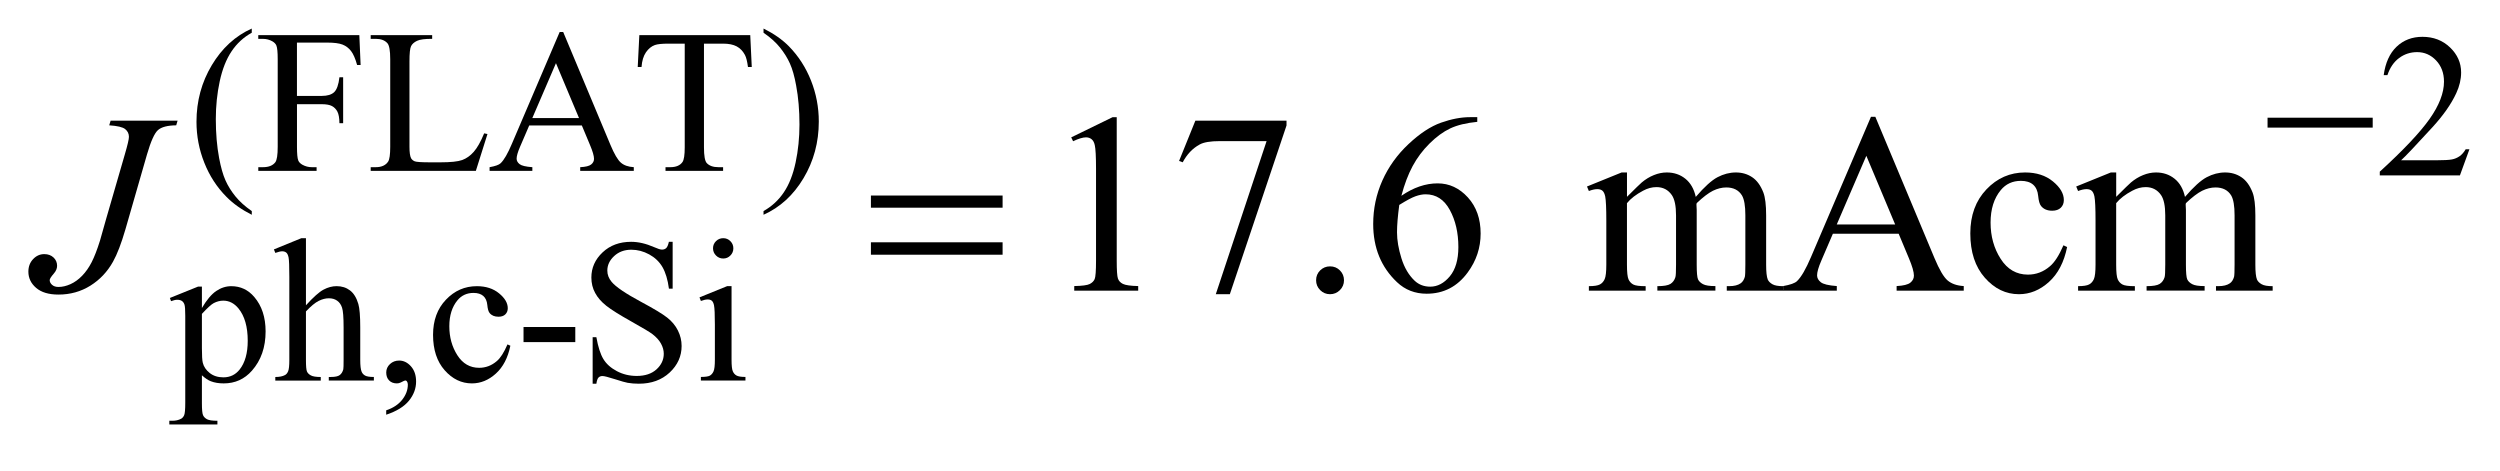 <?xml version="1.0" encoding="UTF-8"?>
<!DOCTYPE svg PUBLIC '-//W3C//DTD SVG 1.0//EN'
          'http://www.w3.org/TR/2001/REC-SVG-20010904/DTD/svg10.dtd'>
<svg stroke-dasharray="none" shape-rendering="auto" xmlns="http://www.w3.org/2000/svg" font-family="'Dialog'" text-rendering="auto" width="138" fill-opacity="1" color-interpolation="auto" color-rendering="auto" preserveAspectRatio="xMidYMid meet" font-size="12px" viewBox="0 0 138 26" fill="black" xmlns:xlink="http://www.w3.org/1999/xlink" stroke="black" image-rendering="auto" stroke-miterlimit="10" stroke-linecap="square" stroke-linejoin="miter" font-style="normal" stroke-width="1" height="26" stroke-dashoffset="0" font-weight="normal" stroke-opacity="1"
><!--Generated by the Batik Graphics2D SVG Generator--><defs id="genericDefs"
  /><g
  ><defs id="defs1"
    ><clipPath clipPathUnits="userSpaceOnUse" id="clipPath1"
      ><path d="M-0.999 -1 L86.5 -1 L86.5 14.867 L-0.999 14.867 L-0.999 -1 Z"
      /></clipPath
      ><clipPath clipPathUnits="userSpaceOnUse" id="clipPath2"
      ><path d="M-38.544 -0.47 L-38.544 13.397 L46.956 13.397 L46.956 -0.47 Z"
      /></clipPath
      ><clipPath clipPathUnits="userSpaceOnUse" id="clipPath3"
      ><path d="M-36.944 -0.47 L-36.944 13.397 L48.556 13.397 L48.556 -0.47 Z"
      /></clipPath
    ></defs
    ><g transform="scale(1.576,1.576) translate(0.999,1) matrix(1,0,0,1,38.544,0.47)"
    ><path d="M-30.724 5.923 L-30.724 6.053 C-31.077 5.875 -31.372 5.667 -31.608 5.428 C-31.945 5.089 -32.205 4.689 -32.387 4.229 C-32.57 3.769 -32.661 3.291 -32.661 2.795 C-32.661 2.07 -32.482 1.409 -32.124 0.812 C-31.767 0.215 -31.3 -0.212 -30.725 -0.47 L-30.725 -0.323 C-31.013 -0.164 -31.249 0.053 -31.433 0.329 C-31.618 0.605 -31.756 0.954 -31.847 1.377 C-31.938 1.8 -31.984 2.242 -31.984 2.703 C-31.984 3.203 -31.945 3.658 -31.868 4.067 C-31.807 4.389 -31.734 4.649 -31.647 4.844 C-31.561 5.039 -31.444 5.226 -31.298 5.407 C-31.152 5.587 -30.961 5.759 -30.724 5.923 Z" stroke="none" clip-path="url(#clipPath2)"
    /></g
    ><g transform="matrix(1.576,0,0,1.576,62.31,2.316)"
    ><path d="M-29.136 0.021 L-29.136 1.89 L-28.269 1.89 C-28.07 1.89 -27.925 1.846 -27.832 1.758 C-27.74 1.671 -27.678 1.497 -27.648 1.237 L-27.518 1.237 L-27.518 2.846 L-27.648 2.846 C-27.65 2.661 -27.674 2.526 -27.72 2.439 C-27.766 2.353 -27.829 2.288 -27.909 2.245 C-27.99 2.202 -28.11 2.18 -28.268 2.18 L-29.135 2.18 L-29.135 3.674 C-29.135 3.915 -29.12 4.074 -29.09 4.151 C-29.067 4.21 -29.017 4.26 -28.943 4.302 C-28.84 4.358 -28.733 4.386 -28.62 4.386 L-28.448 4.386 L-28.448 4.516 L-30.49 4.516 L-30.49 4.386 L-30.322 4.386 C-30.126 4.386 -29.983 4.329 -29.894 4.214 C-29.838 4.139 -29.81 3.96 -29.81 3.674 L-29.81 0.603 C-29.81 0.362 -29.825 0.203 -29.856 0.126 C-29.879 0.068 -29.927 0.018 -30 -0.024 C-30.101 -0.08 -30.208 -0.108 -30.323 -0.108 L-30.491 -0.108 L-30.491 -0.238 L-26.951 -0.238 L-26.906 0.807 L-27.029 0.807 C-27.09 0.585 -27.161 0.422 -27.241 0.318 C-27.321 0.214 -27.421 0.138 -27.539 0.092 C-27.657 0.045 -27.84 0.022 -28.088 0.022 L-29.136 0.022 Z" stroke="none" clip-path="url(#clipPath2)"
    /></g
    ><g transform="matrix(1.576,0,0,1.576,62.31,2.316)"
    ><path d="M-22.579 3.201 L-22.463 3.225 L-22.87 4.516 L-26.553 4.516 L-26.553 4.386 L-26.374 4.386 C-26.173 4.386 -26.029 4.321 -25.942 4.19 C-25.893 4.115 -25.869 3.942 -25.869 3.671 L-25.869 0.603 C-25.869 0.306 -25.902 0.12 -25.967 0.045 C-26.058 -0.058 -26.194 -0.109 -26.374 -0.109 L-26.553 -0.109 L-26.553 -0.239 L-24.4 -0.239 L-24.4 -0.109 C-24.652 -0.111 -24.83 -0.088 -24.931 -0.039 C-25.033 0.01 -25.102 0.072 -25.139 0.147 C-25.177 0.222 -25.195 0.401 -25.195 0.684 L-25.195 3.672 C-25.195 3.866 -25.176 4 -25.139 4.072 C-25.111 4.121 -25.068 4.157 -25.01 4.181 C-24.951 4.204 -24.769 4.216 -24.463 4.216 L-24.116 4.216 C-23.751 4.216 -23.495 4.189 -23.347 4.135 C-23.2 4.081 -23.065 3.986 -22.944 3.849 C-22.823 3.712 -22.7 3.496 -22.579 3.201 Z" stroke="none" clip-path="url(#clipPath2)"
    /></g
    ><g transform="matrix(1.576,0,0,1.576,62.31,2.316)"
    ><path d="M-19.158 2.924 L-21 2.924 L-21.323 3.674 C-21.403 3.859 -21.442 3.997 -21.442 4.088 C-21.442 4.16 -21.408 4.224 -21.338 4.279 C-21.269 4.334 -21.12 4.37 -20.891 4.386 L-20.891 4.516 L-22.389 4.516 L-22.389 4.386 C-22.19 4.351 -22.062 4.305 -22.003 4.249 C-21.884 4.137 -21.752 3.909 -21.607 3.565 L-19.934 -0.349 L-19.811 -0.349 L-18.155 3.607 C-18.022 3.925 -17.901 4.131 -17.792 4.226 C-17.684 4.321 -17.532 4.374 -17.338 4.386 L-17.338 4.516 L-19.215 4.516 L-19.215 4.386 C-19.026 4.377 -18.897 4.345 -18.831 4.291 C-18.764 4.237 -18.731 4.172 -18.731 4.095 C-18.731 3.992 -18.778 3.83 -18.872 3.608 ZM-19.257 2.665 L-20.064 0.743 L-20.892 2.665 Z" stroke="none" clip-path="url(#clipPath2)"
    /></g
    ><g transform="matrix(1.576,0,0,1.576,62.31,2.316)"
    ><path d="M-13.259 -0.239 L-13.206 0.876 L-13.339 0.876 C-13.365 0.68 -13.4 0.54 -13.445 0.455 C-13.517 0.32 -13.614 0.22 -13.734 0.155 C-13.855 0.091 -14.013 0.059 -14.21 0.059 L-14.88 0.059 L-14.88 3.692 C-14.88 3.984 -14.848 4.167 -14.785 4.239 C-14.696 4.337 -14.559 4.386 -14.375 4.386 L-14.21 4.386 L-14.21 4.516 L-16.227 4.516 L-16.227 4.386 L-16.059 4.386 C-15.858 4.386 -15.715 4.325 -15.631 4.204 C-15.58 4.129 -15.554 3.958 -15.554 3.692 L-15.554 0.059 L-16.126 0.059 C-16.348 0.059 -16.506 0.075 -16.6 0.108 C-16.722 0.152 -16.826 0.238 -16.913 0.364 C-16.999 0.49 -17.051 0.661 -17.067 0.876 L-17.2 0.876 L-17.144 -0.239 Z" stroke="none" clip-path="url(#clipPath2)"
    /></g
    ><g transform="matrix(1.576,0,0,1.576,62.31,2.316)"
    ><path d="M-12.794 -0.323 L-12.794 -0.47 C-12.439 -0.294 -12.143 -0.088 -11.906 0.151 C-11.572 0.492 -11.313 0.893 -11.131 1.352 C-10.949 1.811 -10.858 2.29 -10.858 2.788 C-10.858 3.513 -11.036 4.174 -11.393 4.771 C-11.749 5.368 -12.217 5.795 -12.794 6.053 L-12.794 5.923 C-12.506 5.762 -12.27 5.544 -12.084 5.269 C-11.898 4.994 -11.76 4.644 -11.67 4.22 C-11.58 3.796 -11.535 3.353 -11.535 2.893 C-11.535 2.395 -11.574 1.94 -11.651 1.529 C-11.709 1.206 -11.782 0.948 -11.87 0.754 C-11.957 0.56 -12.074 0.373 -12.219 0.193 C-12.364 0.013 -12.555 -0.159 -12.794 -0.323 Z" stroke="none" clip-path="url(#clipPath2)"
    /></g
    ><g transform="matrix(1.576,0,0,1.576,62.31,2.316)"
    ><path d="M46.956 3.758 L46.623 4.673 L43.816 4.673 L43.816 4.543 C44.641 3.791 45.222 3.175 45.559 2.699 C45.896 2.222 46.065 1.786 46.065 1.391 C46.065 1.089 45.972 0.842 45.788 0.647 C45.603 0.453 45.382 0.356 45.125 0.356 C44.891 0.356 44.681 0.424 44.495 0.561 C44.309 0.698 44.172 0.898 44.083 1.163 L43.953 1.163 C44.012 0.73 44.162 0.398 44.404 0.167 C44.646 -0.064 44.948 -0.18 45.31 -0.18 C45.696 -0.18 46.018 -0.056 46.277 0.192 C46.535 0.44 46.665 0.732 46.665 1.068 C46.665 1.309 46.608 1.549 46.496 1.791 C46.323 2.169 46.043 2.57 45.654 2.994 C45.072 3.63 44.709 4.013 44.563 4.144 L45.805 4.144 C46.057 4.144 46.235 4.134 46.336 4.116 C46.437 4.098 46.529 4.059 46.611 4.002 C46.693 3.944 46.764 3.863 46.825 3.758 Z" stroke="none" clip-path="url(#clipPath2)"
    /></g
    ><g transform="matrix(1.576,0,0,1.576,62.31,2.316)"
    ><path d="M-33.587 8.967 L-32.598 8.568 L-32.465 8.568 L-32.465 9.319 C-32.299 9.036 -32.132 8.838 -31.965 8.724 C-31.798 8.611 -31.622 8.554 -31.437 8.554 C-31.114 8.554 -30.845 8.68 -30.63 8.933 C-30.366 9.242 -30.234 9.643 -30.234 10.139 C-30.234 10.693 -30.393 11.151 -30.712 11.513 C-30.974 11.811 -31.303 11.959 -31.701 11.959 C-31.874 11.959 -32.024 11.934 -32.15 11.885 C-32.244 11.85 -32.349 11.78 -32.465 11.675 L-32.465 12.654 C-32.465 12.874 -32.452 13.013 -32.425 13.073 C-32.398 13.133 -32.351 13.179 -32.285 13.215 C-32.218 13.25 -32.097 13.268 -31.922 13.268 L-31.922 13.398 L-33.606 13.398 L-33.606 13.268 L-33.519 13.268 C-33.39 13.27 -33.28 13.246 -33.189 13.195 C-33.145 13.169 -33.11 13.128 -33.085 13.07 C-33.061 13.012 -33.048 12.867 -33.048 12.633 L-33.048 9.594 C-33.048 9.386 -33.057 9.254 -33.076 9.198 C-33.095 9.142 -33.124 9.1 -33.165 9.072 C-33.206 9.044 -33.261 9.03 -33.332 9.03 C-33.388 9.03 -33.459 9.047 -33.546 9.079 ZM-32.465 9.524 L-32.465 10.724 C-32.465 10.983 -32.455 11.154 -32.434 11.236 C-32.401 11.372 -32.321 11.491 -32.194 11.593 C-32.067 11.695 -31.906 11.747 -31.712 11.747 C-31.478 11.747 -31.289 11.656 -31.144 11.474 C-30.955 11.236 -30.86 10.9 -30.86 10.467 C-30.86 9.977 -30.968 9.599 -31.183 9.335 C-31.333 9.152 -31.511 9.061 -31.716 9.061 C-31.828 9.061 -31.94 9.089 -32.049 9.146 C-32.132 9.188 -32.271 9.314 -32.465 9.524 Z" stroke="none" clip-path="url(#clipPath2)"
    /></g
    ><g transform="matrix(1.576,0,0,1.576,62.31,2.316)"
    ><path d="M-28.821 6.873 L-28.821 9.223 C-28.561 8.938 -28.356 8.754 -28.203 8.674 C-28.051 8.593 -27.899 8.553 -27.747 8.553 C-27.565 8.553 -27.408 8.603 -27.277 8.703 C-27.146 8.803 -27.049 8.962 -26.986 9.177 C-26.942 9.326 -26.919 9.6 -26.919 9.997 L-26.919 11.134 C-26.919 11.337 -26.903 11.476 -26.87 11.551 C-26.847 11.607 -26.807 11.652 -26.751 11.684 C-26.695 11.717 -26.592 11.734 -26.442 11.734 L-26.442 11.86 L-28.021 11.86 L-28.021 11.734 L-27.947 11.734 C-27.797 11.734 -27.693 11.711 -27.635 11.666 C-27.576 11.62 -27.535 11.553 -27.512 11.464 C-27.505 11.427 -27.502 11.317 -27.502 11.135 L-27.502 9.998 C-27.502 9.647 -27.52 9.417 -27.556 9.308 C-27.592 9.198 -27.65 9.116 -27.73 9.061 C-27.809 9.005 -27.905 8.978 -28.018 8.978 C-28.132 8.978 -28.252 9.008 -28.375 9.07 C-28.499 9.131 -28.647 9.254 -28.821 9.438 L-28.821 11.135 C-28.821 11.355 -28.809 11.491 -28.784 11.545 C-28.76 11.599 -28.714 11.644 -28.647 11.68 C-28.581 11.716 -28.465 11.735 -28.302 11.735 L-28.302 11.861 L-29.894 11.861 L-29.894 11.735 C-29.751 11.735 -29.639 11.713 -29.557 11.668 C-29.511 11.646 -29.473 11.601 -29.445 11.535 C-29.417 11.47 -29.403 11.337 -29.403 11.136 L-29.403 8.227 C-29.403 7.86 -29.412 7.634 -29.429 7.55 C-29.446 7.466 -29.473 7.408 -29.51 7.378 C-29.547 7.348 -29.595 7.332 -29.656 7.332 C-29.705 7.332 -29.784 7.351 -29.894 7.389 L-29.943 7.266 L-28.982 6.873 Z" stroke="none" clip-path="url(#clipPath2)"
    /></g
    ><g transform="matrix(1.576,0,0,1.576,62.31,2.316)"
    ><path d="M-26.01 13.056 L-26.01 12.902 C-25.769 12.822 -25.583 12.699 -25.45 12.532 C-25.318 12.364 -25.252 12.187 -25.252 12.001 C-25.252 11.956 -25.263 11.919 -25.284 11.889 C-25.3 11.868 -25.317 11.857 -25.333 11.857 C-25.359 11.857 -25.415 11.88 -25.501 11.927 C-25.543 11.948 -25.587 11.959 -25.634 11.959 C-25.749 11.959 -25.84 11.925 -25.907 11.856 C-25.975 11.789 -26.009 11.695 -26.009 11.576 C-26.009 11.462 -25.965 11.363 -25.877 11.281 C-25.79 11.2 -25.683 11.159 -25.556 11.159 C-25.402 11.159 -25.264 11.226 -25.144 11.36 C-25.023 11.495 -24.963 11.673 -24.963 11.895 C-24.963 12.135 -25.046 12.36 -25.214 12.567 C-25.383 12.773 -25.648 12.936 -26.01 13.056 Z" stroke="none" clip-path="url(#clipPath2)"
    /></g
    ><g transform="matrix(1.576,0,0,1.576,62.31,2.316)"
    ><path d="M-21.661 10.639 C-21.747 11.063 -21.917 11.388 -22.17 11.616 C-22.422 11.845 -22.702 11.959 -23.008 11.959 C-23.373 11.959 -23.691 11.806 -23.962 11.499 C-24.233 11.193 -24.369 10.779 -24.369 10.258 C-24.369 9.753 -24.219 9.343 -23.918 9.028 C-23.618 8.712 -23.257 8.554 -22.836 8.554 C-22.52 8.554 -22.261 8.637 -22.057 8.805 C-21.853 8.972 -21.752 9.145 -21.752 9.326 C-21.752 9.415 -21.781 9.486 -21.838 9.542 C-21.895 9.597 -21.975 9.624 -22.078 9.624 C-22.216 9.624 -22.32 9.58 -22.39 9.491 C-22.43 9.441 -22.456 9.348 -22.469 9.21 C-22.482 9.072 -22.529 8.967 -22.611 8.895 C-22.693 8.825 -22.806 8.79 -22.951 8.79 C-23.185 8.79 -23.373 8.877 -23.515 9.05 C-23.704 9.279 -23.799 9.582 -23.799 9.958 C-23.799 10.342 -23.705 10.68 -23.517 10.974 C-23.329 11.267 -23.075 11.413 -22.754 11.413 C-22.525 11.413 -22.319 11.335 -22.137 11.179 C-22.009 11.072 -21.884 10.876 -21.762 10.593 Z" stroke="none" clip-path="url(#clipPath2)"
    /></g
    ><g transform="matrix(1.576,0,0,1.576,62.31,2.316)"
    ><path d="M-21.2 9.984 L-19.387 9.984 L-19.387 10.513 L-21.2 10.513 Z" stroke="none" clip-path="url(#clipPath2)"
    /></g
    ><g transform="matrix(1.576,0,0,1.576,62.31,2.316)"
    ><path d="M-15.977 6.996 L-15.977 8.641 L-16.107 8.641 C-16.149 8.325 -16.225 8.074 -16.333 7.886 C-16.442 7.699 -16.597 7.551 -16.798 7.441 C-16.999 7.332 -17.207 7.277 -17.423 7.277 C-17.666 7.277 -17.867 7.351 -18.027 7.5 C-18.186 7.648 -18.265 7.817 -18.265 8.007 C-18.265 8.152 -18.215 8.283 -18.114 8.403 C-17.969 8.579 -17.624 8.812 -17.079 9.105 C-16.635 9.343 -16.331 9.526 -16.169 9.654 C-16.006 9.781 -15.881 9.931 -15.794 10.104 C-15.707 10.277 -15.663 10.458 -15.663 10.648 C-15.663 11.007 -15.803 11.318 -16.082 11.579 C-16.362 11.84 -16.721 11.97 -17.161 11.97 C-17.299 11.97 -17.429 11.96 -17.551 11.939 C-17.623 11.927 -17.774 11.884 -18.002 11.811 C-18.23 11.738 -18.375 11.701 -18.435 11.701 C-18.494 11.701 -18.539 11.719 -18.574 11.754 C-18.608 11.789 -18.633 11.861 -18.649 11.971 L-18.779 11.971 L-18.779 10.341 L-18.649 10.341 C-18.588 10.682 -18.506 10.938 -18.403 11.107 C-18.3 11.277 -18.143 11.418 -17.931 11.53 C-17.72 11.642 -17.487 11.698 -17.235 11.698 C-16.943 11.698 -16.712 11.621 -16.542 11.467 C-16.373 11.313 -16.288 11.13 -16.288 10.92 C-16.288 10.803 -16.32 10.685 -16.385 10.566 C-16.45 10.447 -16.55 10.337 -16.685 10.233 C-16.776 10.163 -17.025 10.014 -17.432 9.786 C-17.839 9.558 -18.128 9.377 -18.3 9.241 C-18.472 9.105 -18.603 8.956 -18.691 8.792 C-18.78 8.629 -18.824 8.448 -18.824 8.252 C-18.824 7.911 -18.693 7.617 -18.431 7.37 C-18.169 7.123 -17.836 7 -17.431 7 C-17.179 7 -16.911 7.062 -16.628 7.186 C-16.497 7.245 -16.405 7.273 -16.351 7.273 C-16.29 7.273 -16.24 7.255 -16.202 7.219 C-16.164 7.183 -16.133 7.11 -16.109 7 L-15.977 7 Z" stroke="none" clip-path="url(#clipPath2)"
    /></g
    ><g transform="matrix(1.576,0,0,1.576,62.31,2.316)"
    ><path d="M-13.914 8.553 L-13.914 11.134 C-13.914 11.335 -13.899 11.469 -13.87 11.535 C-13.841 11.601 -13.798 11.651 -13.74 11.683 C-13.683 11.716 -13.578 11.733 -13.427 11.733 L-13.427 11.859 L-14.988 11.859 L-14.988 11.733 C-14.832 11.733 -14.726 11.717 -14.673 11.687 C-14.62 11.657 -14.576 11.606 -14.545 11.537 C-14.513 11.467 -14.498 11.332 -14.498 11.134 L-14.498 9.896 C-14.498 9.547 -14.508 9.322 -14.529 9.219 C-14.546 9.144 -14.571 9.092 -14.606 9.063 C-14.641 9.034 -14.689 9.019 -14.75 9.019 C-14.815 9.019 -14.895 9.037 -14.988 9.072 L-15.037 8.946 L-14.069 8.553 ZM-14.205 6.873 C-14.107 6.873 -14.023 6.908 -13.955 6.977 C-13.886 7.046 -13.851 7.13 -13.851 7.227 C-13.851 7.326 -13.885 7.41 -13.955 7.48 C-14.024 7.55 -14.107 7.585 -14.205 7.585 C-14.304 7.585 -14.388 7.55 -14.458 7.48 C-14.528 7.41 -14.563 7.326 -14.563 7.227 C-14.563 7.129 -14.529 7.046 -14.459 6.977 C-14.39 6.908 -14.305 6.873 -14.205 6.873 Z" stroke="none" clip-path="url(#clipPath2)"
    /></g
    ><g transform="matrix(1.576,0,0,1.576,62.31,2.316)"
    ><path d="M-2.017 3.342 L-0.568 2.635 L-0.423 2.635 L-0.423 7.662 C-0.423 7.996 -0.409 8.204 -0.381 8.286 C-0.353 8.368 -0.295 8.43 -0.207 8.474 C-0.119 8.518 0.059 8.544 0.329 8.55 L0.329 8.712 L-1.911 8.712 L-1.911 8.55 C-1.63 8.544 -1.449 8.52 -1.367 8.477 C-1.285 8.435 -1.228 8.378 -1.196 8.306 C-1.164 8.235 -1.148 8.02 -1.148 7.662 L-1.148 4.448 C-1.148 4.015 -1.163 3.737 -1.192 3.614 C-1.212 3.52 -1.249 3.451 -1.303 3.407 C-1.357 3.363 -1.423 3.341 -1.499 3.341 C-1.607 3.341 -1.758 3.386 -1.951 3.477 Z" stroke="none" clip-path="url(#clipPath2)"
    /></g
    ><g transform="matrix(1.576,0,0,1.576,62.31,2.316)"
    ><path d="M2.331 2.758 L5.524 2.758 L5.524 2.925 L3.539 8.835 L3.047 8.835 L4.826 3.473 L3.188 3.473 C2.857 3.473 2.622 3.513 2.481 3.592 C2.235 3.726 2.037 3.934 1.888 4.215 L1.761 4.167 Z" stroke="none" clip-path="url(#clipPath2)"
    /></g
    ><g transform="matrix(1.576,0,0,1.576,62.31,2.316)"
    ><path d="M7.048 7.86 C7.186 7.86 7.302 7.907 7.396 8.003 C7.49 8.098 7.537 8.213 7.537 8.348 C7.537 8.483 7.489 8.596 7.394 8.692 C7.298 8.787 7.183 8.835 7.048 8.835 C6.913 8.835 6.799 8.787 6.703 8.692 C6.608 8.596 6.56 8.482 6.56 8.347 C6.56 8.209 6.608 8.094 6.703 8 C6.799 7.907 6.913 7.86 7.048 7.86 Z" stroke="none" clip-path="url(#clipPath2)"
    /></g
    ><g transform="matrix(1.576,0,0,1.576,62.31,2.316)"
    ><path d="M12.205 2.635 L12.205 2.798 C11.818 2.836 11.503 2.913 11.259 3.028 C11.014 3.144 10.773 3.32 10.534 3.557 C10.295 3.794 10.097 4.058 9.94 4.35 C9.784 4.641 9.653 4.987 9.547 5.388 C9.969 5.098 10.392 4.953 10.817 4.953 C11.223 4.953 11.577 5.117 11.876 5.445 C12.174 5.773 12.323 6.195 12.323 6.71 C12.323 7.208 12.173 7.662 11.871 8.072 C11.508 8.569 11.028 8.818 10.431 8.818 C10.024 8.818 9.678 8.683 9.394 8.414 C8.838 7.889 8.56 7.21 8.56 6.376 C8.56 5.843 8.666 5.337 8.88 4.856 C9.094 4.376 9.4 3.95 9.796 3.578 C10.192 3.206 10.572 2.956 10.936 2.827 C11.299 2.699 11.637 2.634 11.951 2.634 L12.205 2.634 ZM9.473 5.708 C9.42 6.103 9.394 6.422 9.394 6.665 C9.394 6.946 9.447 7.251 9.55 7.581 C9.653 7.911 9.809 8.172 10.014 8.365 C10.162 8.503 10.344 8.571 10.558 8.571 C10.813 8.571 11.04 8.451 11.242 8.211 C11.442 7.972 11.543 7.629 11.543 7.184 C11.543 6.684 11.443 6.25 11.244 5.885 C11.045 5.519 10.763 5.336 10.396 5.336 C10.285 5.336 10.166 5.36 10.038 5.406 C9.91 5.452 9.722 5.553 9.473 5.708 Z" stroke="none" clip-path="url(#clipPath2)"
    /></g
    ><g transform="matrix(1.576,0,0,1.576,62.31,2.316)"
    ><path d="M17.446 5.427 C17.739 5.135 17.912 4.966 17.965 4.922 C18.097 4.811 18.238 4.724 18.391 4.663 C18.543 4.601 18.695 4.571 18.844 4.571 C19.095 4.571 19.312 4.644 19.493 4.79 C19.675 4.936 19.797 5.149 19.858 5.427 C20.159 5.076 20.414 4.845 20.622 4.736 C20.83 4.627 21.044 4.571 21.264 4.571 C21.478 4.571 21.667 4.626 21.832 4.736 C21.998 4.846 22.129 5.025 22.226 5.274 C22.29 5.443 22.323 5.71 22.323 6.073 L22.323 7.803 C22.323 8.055 22.342 8.228 22.38 8.322 C22.409 8.386 22.464 8.441 22.543 8.486 C22.622 8.532 22.751 8.554 22.929 8.554 L22.929 8.712 L20.944 8.712 L20.944 8.553 L21.028 8.553 C21.201 8.553 21.336 8.52 21.432 8.452 C21.499 8.405 21.547 8.33 21.577 8.227 C21.589 8.177 21.595 8.036 21.595 7.801 L21.595 6.071 C21.595 5.743 21.556 5.512 21.477 5.377 C21.363 5.19 21.179 5.096 20.928 5.096 C20.773 5.096 20.616 5.135 20.459 5.212 C20.303 5.29 20.113 5.434 19.891 5.645 L19.882 5.693 L19.891 5.882 L19.891 7.8 C19.891 8.075 19.907 8.246 19.937 8.314 C19.968 8.381 20.026 8.438 20.111 8.483 C20.196 8.529 20.34 8.551 20.546 8.551 L20.546 8.709 L18.513 8.709 L18.513 8.553 C18.736 8.553 18.888 8.527 18.972 8.474 C19.055 8.421 19.113 8.342 19.145 8.237 C19.16 8.187 19.167 8.043 19.167 7.802 L19.167 6.072 C19.167 5.744 19.118 5.509 19.021 5.365 C18.892 5.178 18.712 5.084 18.481 5.084 C18.323 5.084 18.167 5.126 18.011 5.211 C17.768 5.34 17.58 5.484 17.448 5.646 L17.448 7.802 C17.448 8.066 17.467 8.237 17.503 8.316 C17.54 8.395 17.594 8.455 17.666 8.494 C17.737 8.534 17.884 8.554 18.103 8.554 L18.103 8.712 L16.114 8.712 L16.114 8.553 C16.299 8.553 16.427 8.533 16.501 8.493 C16.574 8.454 16.63 8.391 16.668 8.305 C16.706 8.219 16.725 8.051 16.725 7.802 L16.725 6.266 C16.725 5.824 16.712 5.538 16.686 5.41 C16.665 5.313 16.633 5.247 16.589 5.21 C16.545 5.173 16.485 5.155 16.408 5.155 C16.326 5.155 16.228 5.177 16.114 5.221 L16.048 5.063 L17.261 4.571 L17.449 4.571 L17.449 5.427 Z" stroke="none" clip-path="url(#clipPath2)"
    /></g
    ><g transform="matrix(1.576,0,0,1.576,62.31,2.316)"
    ><path d="M26.965 6.718 L24.66 6.718 L24.256 7.658 C24.156 7.889 24.107 8.062 24.107 8.176 C24.107 8.267 24.151 8.347 24.237 8.415 C24.323 8.484 24.51 8.529 24.798 8.55 L24.798 8.712 L22.92 8.712 L22.92 8.55 C23.169 8.506 23.33 8.448 23.403 8.378 C23.552 8.237 23.717 7.952 23.899 7.522 L25.994 2.622 L26.148 2.622 L28.221 7.575 C28.388 7.973 28.539 8.232 28.675 8.35 C28.812 8.468 29.001 8.536 29.244 8.55 L29.244 8.712 L26.893 8.712 L26.893 8.55 C27.13 8.538 27.291 8.498 27.374 8.431 C27.457 8.364 27.499 8.282 27.499 8.185 C27.499 8.057 27.44 7.853 27.323 7.575 ZM26.842 6.393 L25.832 3.987 L24.796 6.393 Z" stroke="none" clip-path="url(#clipPath2)"
    /></g
    ><g transform="matrix(1.576,0,0,1.576,62.31,2.316)"
    ><path d="M32.865 7.183 C32.757 7.713 32.545 8.121 32.228 8.406 C31.912 8.692 31.562 8.835 31.178 8.835 C30.721 8.835 30.323 8.644 29.984 8.26 C29.644 7.876 29.474 7.359 29.474 6.705 C29.474 6.073 29.662 5.559 30.038 5.164 C30.414 4.768 30.866 4.571 31.392 4.571 C31.788 4.571 32.113 4.675 32.368 4.885 C32.623 5.094 32.75 5.312 32.75 5.537 C32.75 5.648 32.714 5.738 32.643 5.807 C32.571 5.876 32.471 5.911 32.342 5.911 C32.169 5.911 32.039 5.855 31.951 5.744 C31.901 5.682 31.868 5.565 31.851 5.392 C31.835 5.22 31.776 5.088 31.673 4.997 C31.57 4.909 31.429 4.865 31.247 4.865 C30.954 4.865 30.719 4.973 30.54 5.19 C30.303 5.477 30.184 5.856 30.184 6.327 C30.184 6.807 30.302 7.231 30.538 7.598 C30.773 7.965 31.092 8.149 31.493 8.149 C31.78 8.149 32.038 8.051 32.265 7.855 C32.426 7.72 32.583 7.476 32.736 7.122 Z" stroke="none" clip-path="url(#clipPath2)"
    /></g
    ><g transform="matrix(1.576,0,0,1.576,62.31,2.316)"
    ><path d="M34.581 5.427 C34.874 5.135 35.047 4.966 35.1 4.922 C35.232 4.811 35.373 4.724 35.526 4.663 C35.678 4.601 35.83 4.571 35.979 4.571 C36.23 4.571 36.447 4.644 36.628 4.79 C36.81 4.936 36.932 5.149 36.993 5.427 C37.294 5.076 37.549 4.845 37.757 4.736 C37.965 4.627 38.179 4.571 38.399 4.571 C38.613 4.571 38.802 4.626 38.967 4.736 C39.133 4.846 39.264 5.025 39.361 5.274 C39.425 5.443 39.458 5.71 39.458 6.073 L39.458 7.803 C39.458 8.055 39.477 8.228 39.515 8.322 C39.544 8.386 39.599 8.441 39.678 8.486 C39.757 8.532 39.886 8.554 40.064 8.554 L40.064 8.712 L38.079 8.712 L38.079 8.553 L38.163 8.553 C38.336 8.553 38.471 8.52 38.567 8.452 C38.634 8.405 38.682 8.33 38.712 8.227 C38.724 8.177 38.73 8.036 38.73 7.801 L38.73 6.071 C38.73 5.743 38.691 5.512 38.612 5.377 C38.498 5.19 38.314 5.096 38.063 5.096 C37.908 5.096 37.751 5.135 37.594 5.212 C37.438 5.29 37.248 5.434 37.026 5.645 L37.017 5.693 L37.026 5.882 L37.026 7.8 C37.026 8.075 37.042 8.246 37.072 8.314 C37.103 8.381 37.161 8.438 37.246 8.483 C37.331 8.529 37.475 8.551 37.681 8.551 L37.681 8.709 L35.648 8.709 L35.648 8.553 C35.871 8.553 36.023 8.527 36.107 8.474 C36.19 8.421 36.248 8.342 36.28 8.237 C36.295 8.187 36.302 8.043 36.302 7.802 L36.302 6.072 C36.302 5.744 36.253 5.509 36.156 5.365 C36.027 5.178 35.847 5.084 35.616 5.084 C35.458 5.084 35.302 5.126 35.146 5.211 C34.903 5.34 34.715 5.484 34.583 5.646 L34.583 7.802 C34.583 8.066 34.602 8.237 34.638 8.316 C34.675 8.395 34.729 8.455 34.801 8.494 C34.872 8.534 35.019 8.554 35.238 8.554 L35.238 8.712 L33.249 8.712 L33.249 8.553 C33.434 8.553 33.562 8.533 33.636 8.493 C33.709 8.454 33.765 8.391 33.803 8.305 C33.841 8.219 33.86 8.051 33.86 7.802 L33.86 6.266 C33.86 5.824 33.847 5.538 33.821 5.41 C33.8 5.313 33.768 5.247 33.724 5.21 C33.68 5.173 33.62 5.155 33.543 5.155 C33.461 5.155 33.363 5.177 33.249 5.221 L33.183 5.063 L34.396 4.571 L34.584 4.571 L34.584 5.427 Z" stroke="none" clip-path="url(#clipPath2)"
    /></g
    ><g transform="matrix(1.576,0,0,1.576,62.31,2.316)"
    ><path d="M-35.663 2.758 L-33.317 2.758 L-33.365 2.92 C-33.667 2.923 -33.879 2.978 -34.002 3.085 C-34.125 3.192 -34.254 3.478 -34.389 3.943 L-35.144 6.564 C-35.288 7.059 -35.433 7.437 -35.579 7.697 C-35.775 8.049 -36.039 8.328 -36.371 8.536 C-36.704 8.744 -37.076 8.848 -37.489 8.848 C-37.829 8.848 -38.089 8.77 -38.271 8.614 C-38.453 8.458 -38.543 8.267 -38.543 8.046 C-38.543 7.87 -38.488 7.724 -38.378 7.607 C-38.268 7.49 -38.137 7.431 -37.985 7.431 C-37.853 7.431 -37.746 7.471 -37.662 7.549 C-37.579 7.628 -37.537 7.725 -37.537 7.839 C-37.537 7.933 -37.575 8.024 -37.651 8.111 C-37.747 8.222 -37.796 8.299 -37.796 8.34 C-37.796 8.402 -37.769 8.457 -37.713 8.507 C-37.657 8.557 -37.583 8.581 -37.489 8.581 C-37.354 8.581 -37.215 8.549 -37.07 8.484 C-36.925 8.419 -36.789 8.322 -36.661 8.19 C-36.533 8.058 -36.422 7.9 -36.327 7.715 C-36.232 7.53 -36.135 7.279 -36.035 6.96 L-35.82 6.2 L-35.166 3.943 C-35.069 3.612 -35.021 3.406 -35.021 3.324 C-35.021 3.213 -35.065 3.122 -35.153 3.052 C-35.241 2.982 -35.427 2.938 -35.711 2.92 Z" stroke="none" clip-path="url(#clipPath2)"
    /></g
    ><g transform="matrix(1.576,0,0,1.576,62.31,2.316)"
    ><path d="M39.885 2.653 L43.568 2.653 L43.568 3 L39.885 3 Z" stroke="none" clip-path="url(#clipPath2)"
    /></g
    ><g transform="matrix(1.576,0,0,1.576,59.789,2.316)"
    ><path d="M-7.433 5.379 L-2.821 5.379 L-2.821 5.805 L-7.433 5.805 ZM-7.433 7.017 L-2.821 7.017 L-2.821 7.452 L-7.433 7.452 Z" stroke="none" clip-path="url(#clipPath3)"
    /></g
  ></g
></svg
>
